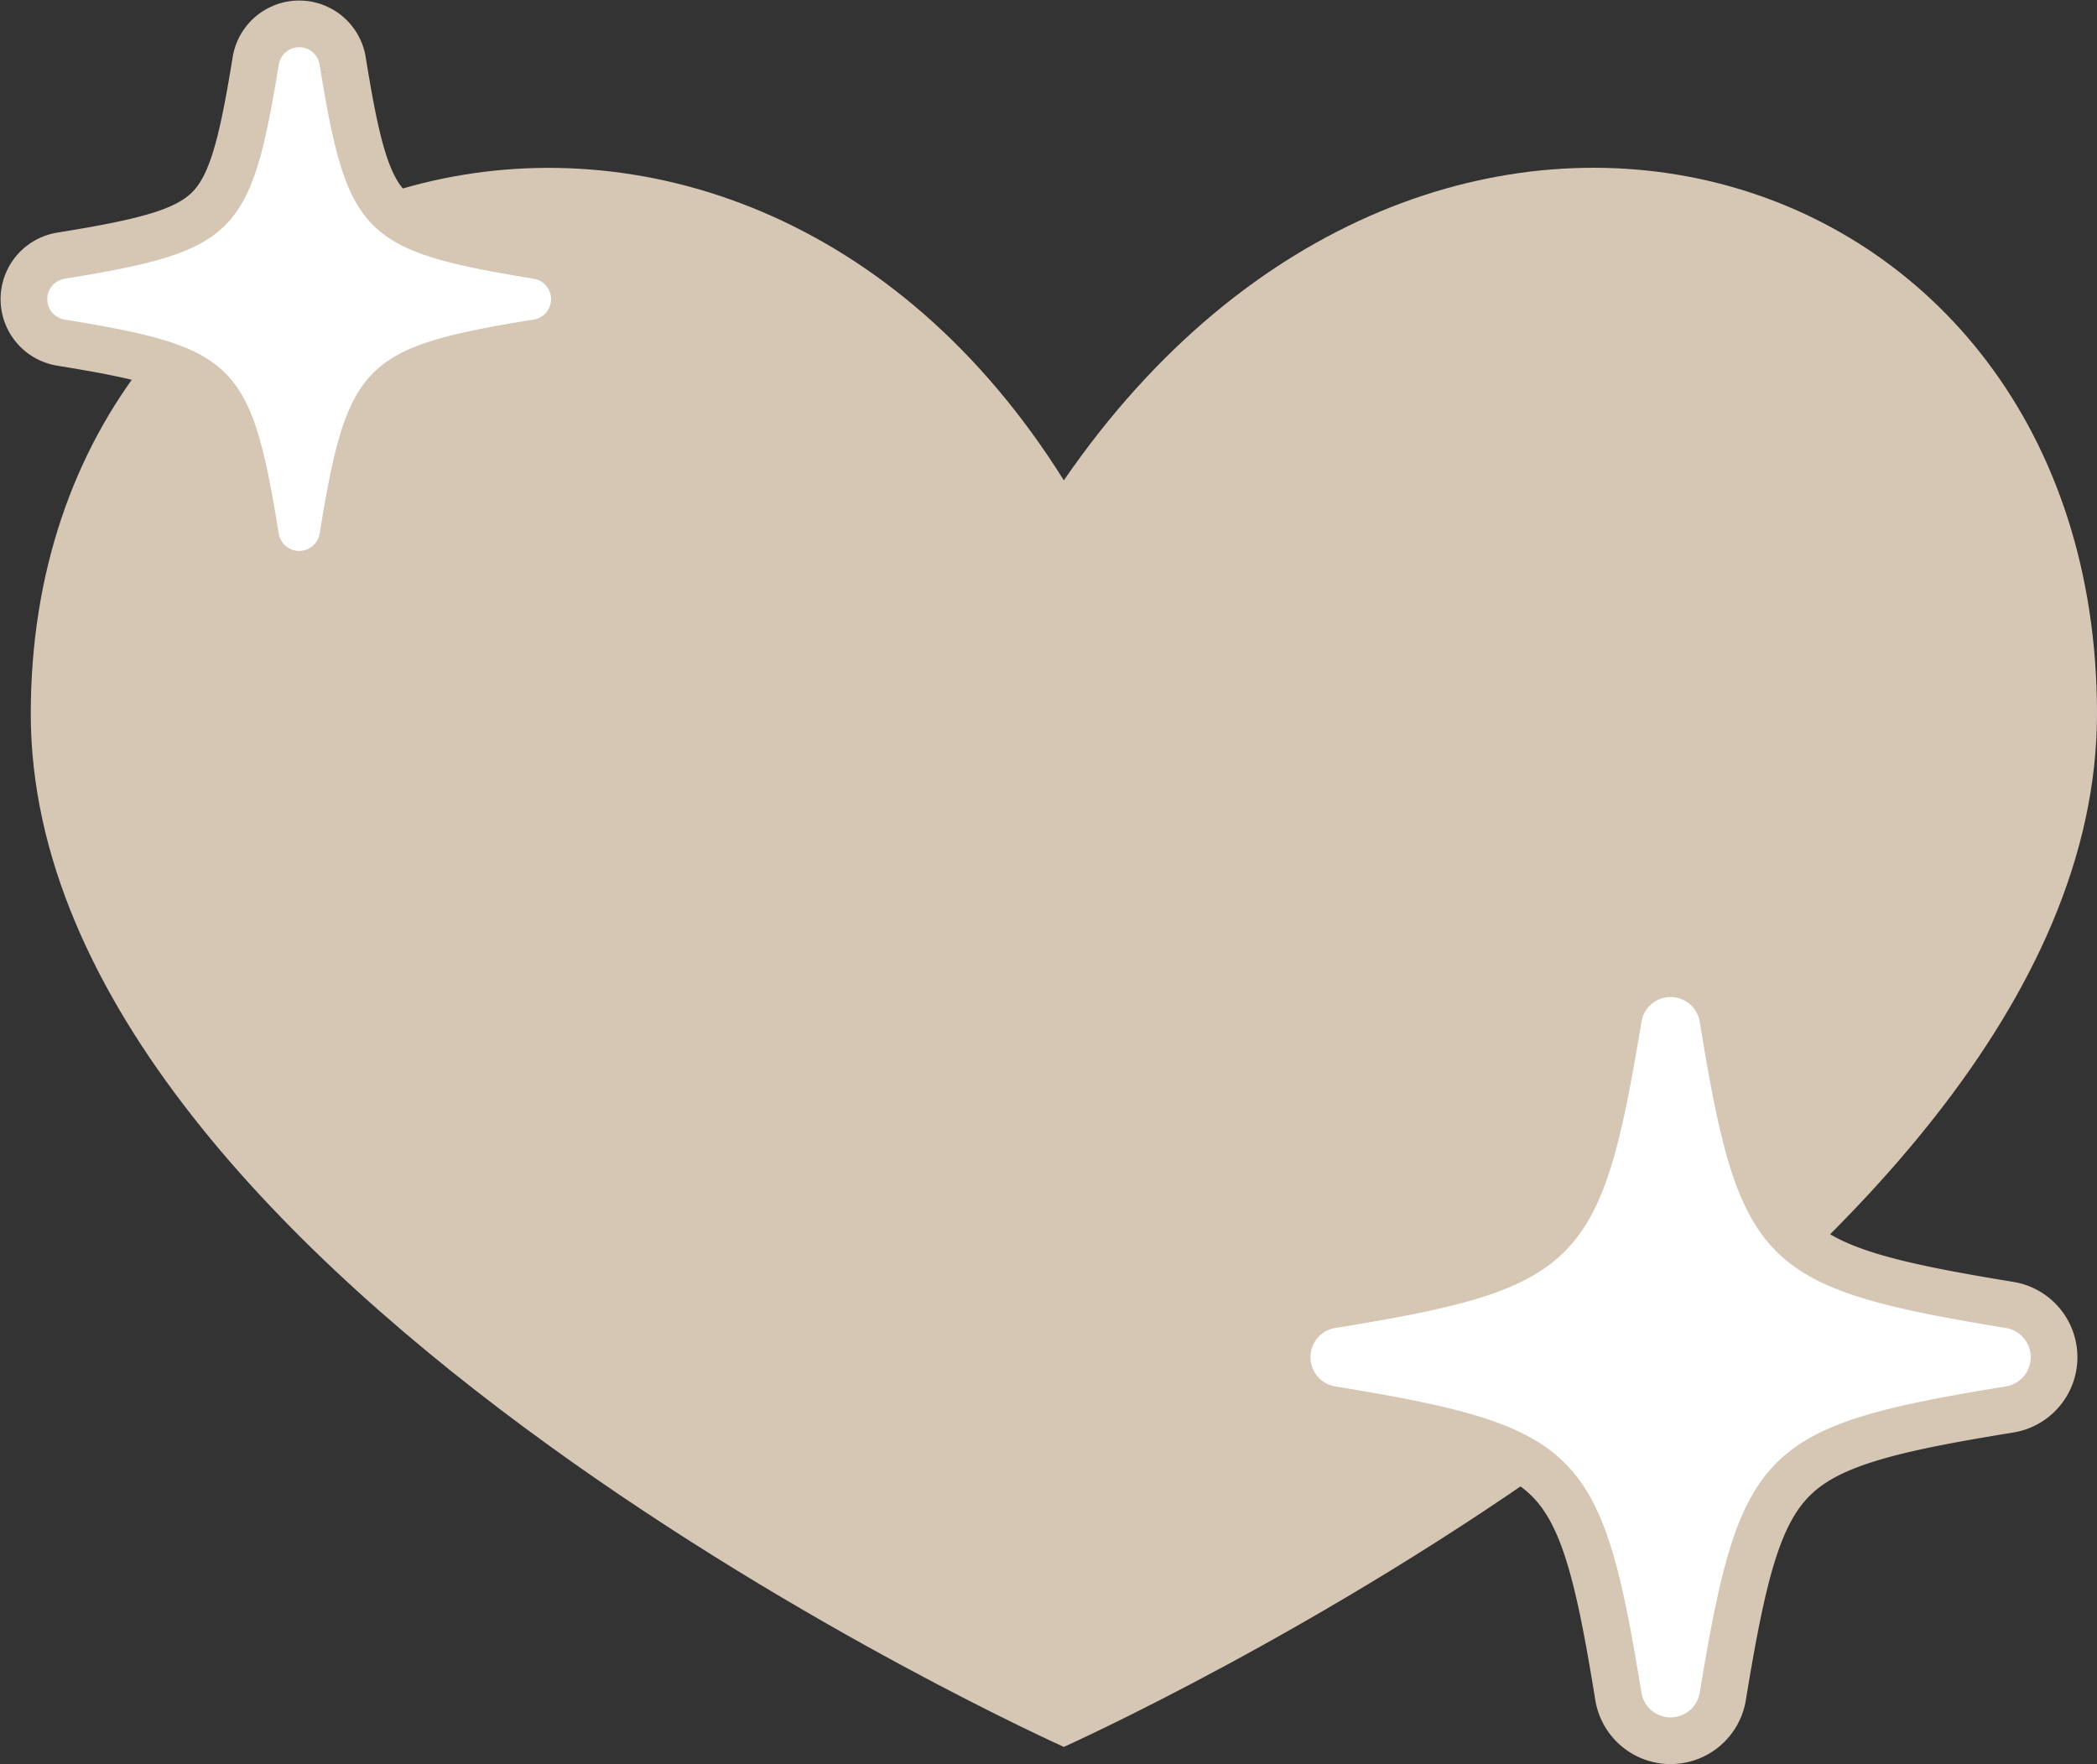 <svg xmlns="http://www.w3.org/2000/svg" width="44.909" height="37.778" viewBox="0 0 44.909 37.778">
  <rect x="0" y="0" width="44.909" height="37.778" fill="#333333" stroke="none"/>
  <g id="グループ_1716" data-name="グループ 1716" transform="translate(-586.341 -247.987)">
    <path id="パス_20253" data-name="パス 20253" d="M631.25,262.82c0,12.219-22.126,22.124-22.126,22.124S587,275.039,587,262.82s14.988-16.416,22.124-5C616.975,246.4,631.25,250.6,631.25,262.82Z" transform="translate(0 0.454)" fill="#D6C6B4"/>
    <g id="グループ_1658" data-name="グループ 1658" transform="translate(614.406 269.339)">
      <g id="グループ_1712" data-name="グループ 1712">
        <path id="パス_20161" data-name="パス 20161" d="M617.3,281.19a.633.633,0,0,1-.625-.531c-.847-5.218-1.336-5.7-6.557-6.557a.634.634,0,0,1,0-1.251c5.217-.846,5.7-1.336,6.557-6.555a.633.633,0,0,1,1.25,0c.847,5.217,1.336,5.7,6.557,6.555a.634.634,0,0,1,0,1.251c-5.217.847-5.7,1.336-6.557,6.557A.633.633,0,0,1,617.3,281.19Z" transform="translate(-609.588 -265.763)" fill="none" stroke="#D6C6B4" stroke-width="2"/>
      </g>
      <g id="グループ_1713" data-name="グループ 1713">
        <path id="パス_20161-2" data-name="パス 20161" d="M617.3,281.19a.633.633,0,0,1-.625-.531c-.847-5.218-1.336-5.7-6.557-6.557a.634.634,0,0,1,0-1.251c5.217-.846,5.7-1.336,6.557-6.555a.633.633,0,0,1,1.25,0c.847,5.217,1.336,5.7,6.557,6.555a.634.634,0,0,1,0,1.251c-5.217.847-5.7,1.336-6.557,6.557A.633.633,0,0,1,617.3,281.19Z" transform="translate(-609.588 -265.763)" fill="#fff"/>
      </g>
    </g>
    <g id="グループ_1658-2" data-name="グループ 1658" transform="translate(587.355 249)">
      <g id="グループ_1714" data-name="グループ 1714">
        <path id="パス_20161-3" data-name="パス 20161" d="M592.685,259.786a.443.443,0,0,1-.437-.372c-.592-3.647-.934-3.988-4.584-4.583a.443.443,0,0,1,0-.875c3.648-.592,3.988-.934,4.584-4.584a.443.443,0,0,1,.875,0c.591,3.647.933,3.988,4.583,4.584a.443.443,0,0,1,0,.875c-3.647.591-3.988.933-4.583,4.583A.444.444,0,0,1,592.685,259.786Z" transform="translate(-587.292 -249)" fill="none" stroke="#D6C6B4" stroke-width="2"/>
      </g>
      <g id="グループ_1715" data-name="グループ 1715">
        <path id="パス_20161-4" data-name="パス 20161" d="M592.685,259.786a.443.443,0,0,1-.437-.372c-.592-3.647-.934-3.988-4.584-4.583a.443.443,0,0,1,0-.875c3.648-.592,3.988-.934,4.584-4.584a.443.443,0,0,1,.875,0c.591,3.647.933,3.988,4.583,4.584a.443.443,0,0,1,0,.875c-3.647.591-3.988.933-4.583,4.583A.444.444,0,0,1,592.685,259.786Z" transform="translate(-587.292 -249)" fill="#fff"/>
      </g>
    </g>
  </g>
</svg>
